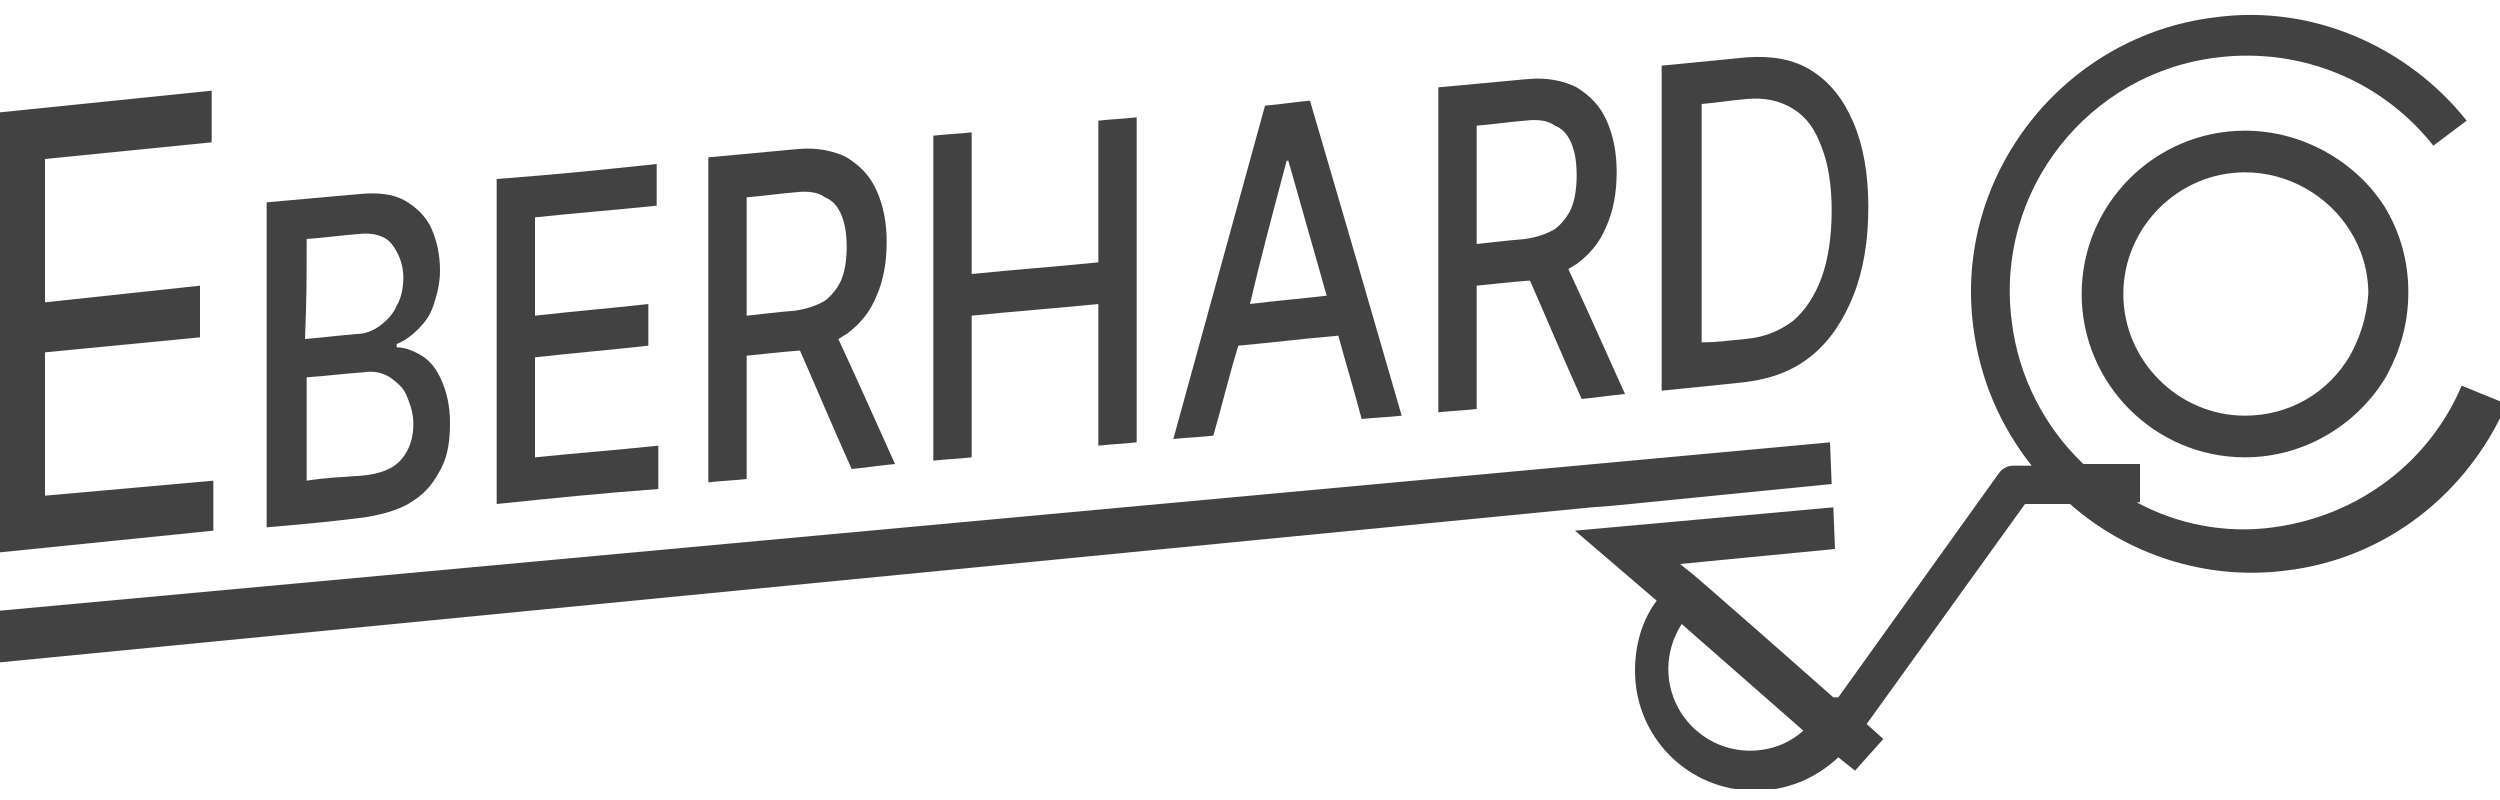 <svg width="150" height="48" viewBox="0 0 150 48" fill="none" xmlns="http://www.w3.org/2000/svg">
<g clip-path="url(#clip0_1848_15870)">
<path d="M12.8 28.84L2.7 29.74V21.14L12 20.24V17.14L2.7 18.14V9.54L12.7 8.54V5.44L0 6.74V33.14L12.8 31.84V28.84Z" fill="#424242"/>
<path d="M24.8 30.04C25.6 29.54 26.1 28.84 26.5 28.04C26.9 27.24 27 26.34 27 25.34C27 24.34 26.8 23.54 26.5 22.84C26.2 22.14 25.8 21.64 25.3 21.34C24.8 21.04 24.3 20.84 23.8 20.84C23.8 20.74 23.8 20.74 23.8 20.64C24.3 20.44 24.7 20.14 25.1 19.74C25.5 19.34 25.8 18.94 26 18.34C26.2 17.74 26.4 17.04 26.4 16.24C26.4 15.24 26.2 14.44 25.9 13.74C25.6 13.04 25 12.44 24.3 12.04C23.6 11.64 22.7 11.54 21.6 11.64C19.4 11.84 18.2 11.94 16 12.14C16 19.94 16 23.84 16 31.64C18.3 31.44 19.5 31.34 21.9 31.04C23.1 30.84 24.1 30.54 24.8 30.04ZM18.4 14.34C19.7 14.24 20.3 14.14 21.5 14.04C22.4 13.94 23.1 14.14 23.5 14.64C23.9 15.14 24.2 15.84 24.2 16.64C24.2 17.24 24.1 17.84 23.8 18.34C23.6 18.84 23.2 19.24 22.8 19.54C22.4 19.84 21.9 20.04 21.4 20.04C20.2 20.14 19.5 20.24 18.3 20.34C18.4 17.94 18.4 16.74 18.4 14.34ZM18.4 28.84C18.4 26.34 18.4 25.14 18.4 22.64C19.8 22.54 20.4 22.44 21.8 22.34C22.4 22.24 22.9 22.34 23.4 22.64C23.8 22.94 24.2 23.24 24.4 23.74C24.6 24.24 24.8 24.74 24.8 25.44C24.8 26.24 24.6 26.94 24.1 27.54C23.6 28.14 22.8 28.44 21.7 28.54C20.4 28.64 19.7 28.64 18.4 28.84Z" fill="#424242"/>
<path d="M39.5 26.74C36.6 27.04 35.1 27.14 32.1 27.44C32.1 25.04 32.1 23.84 32.1 21.44C34.8 21.14 36.2 21.04 38.9 20.74C38.9 19.74 38.9 19.24 38.9 18.24C36.2 18.54 34.8 18.64 32.1 18.94C32.1 16.54 32.1 15.34 32.1 13.04C35 12.74 36.5 12.64 39.4 12.34C39.4 11.34 39.4 10.84 39.4 9.84C35.6 10.24 33.7 10.44 29.8 10.74C29.8 18.54 29.8 22.44 29.8 30.24C33.7 29.84 35.6 29.64 39.5 29.34C39.5 28.24 39.5 27.74 39.5 26.74Z" fill="#424242"/>
<path d="M44.8 21.34C45.9 21.24 46.6 21.14 47.9 21.04C48 21.04 48 21.04 48 21.04C49.1 23.54 49.8 25.24 51.1 28.14C52.1 28.04 52.7 27.94 53.7 27.84C52.3 24.74 51.6 23.14 50.3 20.34C50.5 20.24 50.6 20.14 50.8 20.04C51.6 19.44 52.2 18.74 52.6 17.74C53 16.84 53.2 15.74 53.2 14.54C53.2 13.34 53 12.34 52.6 11.44C52.2 10.54 51.6 9.94 50.8 9.44C50 9.04 49 8.84 47.9 8.94C45.7 9.14 44.6 9.24 42.5 9.44C42.5 17.24 42.5 21.14 42.5 28.94C43.4 28.84 43.9 28.84 44.8 28.74C44.8 25.84 44.8 23.54 44.8 21.34ZM44.8 11.84C46 11.74 46.5 11.64 47.7 11.54C48.5 11.44 49.1 11.54 49.5 11.84C50 12.04 50.3 12.44 50.5 12.94C50.7 13.44 50.8 14.04 50.8 14.84C50.8 15.54 50.7 16.24 50.5 16.74C50.3 17.24 49.9 17.74 49.5 18.04C49 18.34 48.4 18.54 47.7 18.64C46.5 18.74 45.8 18.84 44.8 18.94C44.8 16.74 44.8 14.54 44.8 11.84Z" fill="#424242"/>
<path d="M58.3 18.94C61.3 18.64 62.9 18.54 65.9 18.24C65.9 21.64 65.9 23.34 65.9 26.74C66.8 26.64 67.3 26.64 68.2 26.54C68.2 18.74 68.2 14.84 68.2 7.04C67.3 7.14 66.8 7.14 65.9 7.24C65.9 10.64 65.9 12.34 65.9 15.74C62.9 16.04 61.3 16.14 58.3 16.44C58.3 13.04 58.3 11.34 58.3 7.94C57.4 8.04 56.9 8.04 56 8.14C56 15.94 56 19.84 56 27.64C56.9 27.54 57.4 27.54 58.3 27.44C58.3 24.04 58.3 22.34 58.3 18.94Z" fill="#424242"/>
<path d="M74.3 20.74C76.5 20.54 78 20.34 80.3 20.14C80.7 21.64 81.2 23.24 81.7 25.14C82.7 25.04 83.2 25.04 84.1 24.94C81.9 17.34 80.8 13.54 78.6 6.04C77.5 6.14 77 6.24 75.9 6.34C73.7 14.34 72.6 18.34 70.4 26.34C71.4 26.24 71.9 26.24 72.8 26.14C73.4 24.04 73.8 22.34 74.3 20.74ZM77.2 9.64H77.3C78.2 12.84 78.9 15.24 79.6 17.74C77.9 17.94 76.6 18.04 75 18.24C75.6 15.64 76.3 13.04 77.2 9.64Z" fill="#424242"/>
<path d="M88.6 17.14C89.7 17.04 90.4 16.94 91.7 16.84C91.8 16.84 91.8 16.84 91.8 16.84C92.9 19.34 93.6 21.04 94.9 23.94C95.9 23.84 96.5 23.74 97.5 23.64C96.1 20.54 95.4 18.94 94.1 16.14C94.3 16.04 94.4 15.94 94.6 15.84C95.4 15.24 96 14.54 96.4 13.54C96.8 12.64 97 11.54 97 10.34C97 9.14 96.8 8.14 96.4 7.24C96 6.34 95.4 5.74 94.6 5.24C93.8 4.84 92.8 4.64 91.7 4.74C89.5 4.94 88.4 5.04 86.3 5.24C86.3 13.04 86.3 16.94 86.3 24.74C87.2 24.64 87.7 24.64 88.6 24.54C88.6 21.54 88.6 19.34 88.6 17.14ZM88.6 7.54C89.8 7.44 90.3 7.34 91.5 7.24C92.3 7.14 92.9 7.24 93.3 7.54C93.8 7.74 94.1 8.14 94.3 8.64C94.5 9.14 94.6 9.74 94.6 10.54C94.6 11.24 94.5 11.94 94.3 12.44C94.1 12.94 93.7 13.44 93.3 13.74C92.8 14.04 92.2 14.24 91.5 14.34C90.3 14.44 89.6 14.54 88.6 14.64C88.6 12.44 88.6 10.24 88.6 7.54Z" fill="#424242"/>
<path d="M108.7 21.34C109.8 20.44 110.6 19.24 111.2 17.74C111.8 16.24 112.1 14.44 112.1 12.44C112.1 10.44 111.8 8.74 111.2 7.34C110.6 5.94 109.8 4.94 108.7 4.24C107.6 3.54 106.3 3.34 104.8 3.44C102.8 3.64 101.7 3.74 99.7 3.94C99.7 11.74 99.7 15.64 99.7 23.44C101.7 23.24 102.7 23.14 104.6 22.94C106.3 22.74 107.6 22.24 108.7 21.34ZM102.1 20.54C102.1 14.84 102.1 11.94 102.1 6.24C103.2 6.14 103.7 6.04 104.8 5.94C105.9 5.84 106.8 6.04 107.6 6.54C108.4 7.04 108.9 7.74 109.3 8.84C109.7 9.84 109.9 11.14 109.9 12.64C109.9 14.14 109.7 15.54 109.3 16.64C108.9 17.74 108.3 18.64 107.6 19.24C106.8 19.84 105.9 20.24 104.7 20.34C103.6 20.44 103.1 20.54 102.1 20.54Z" fill="#424242"/>
<path d="M96.8 30.34L109.9 29.04L109.8 26.54L0 36.64V39.74L95.5 30.44L96.8 30.34Z" fill="#424242"/>
<path d="M147.7 23.14C145.8 27.64 141.6 30.94 136.4 31.64C133.5 32.04 130.6 31.44 128.2 30.14H128.4V27.84H125C122.7 25.64 121.1 22.64 120.7 19.24C119.7 11.44 125.3 4.34 133.1 3.44C138.2 2.84 143 4.94 146 8.74L148 7.24C144.5 2.84 138.8 0.24 132.9 1.04C123.8 2.14 117.2 10.54 118.4 19.64C118.8 22.74 120 25.54 121.9 27.94H120.8C120.4 27.94 120.1 28.14 119.9 28.44L110.3 41.84H110C110 41.84 101.4 34.24 101.3 34.24L100.8 33.84L110.1 32.94L110 30.44L94.5 31.84L99.4 36.04C98.5 37.24 98.1 38.74 98.1 40.24C98.1 44.24 101.3 47.44 105.3 47.44C107.2 47.44 108.9 46.74 110.3 45.44L111.3 46.24L113 44.34L112 43.44L121.5 30.24H124.2C127.6 33.24 132.3 34.84 137.1 34.24C143.2 33.54 148.1 29.54 150.4 24.24L147.7 23.14ZM105 45.04C102.3 45.04 100.1 42.84 100.1 40.14C100.1 39.14 100.4 38.24 100.9 37.44L108.2 43.84C107.3 44.64 106.2 45.04 105 45.04Z" fill="#424242"/>
<path d="M134.7 7.84C129.3 7.84 124.9 12.24 124.9 17.64C124.9 23.04 129.3 27.44 134.7 27.44C138.3 27.44 141.5 25.44 143.2 22.54C144 21.04 144.5 19.44 144.5 17.54C144.5 15.64 144 13.94 143.1 12.44C141.4 9.74 138.2 7.84 134.7 7.84ZM141 21.34C139.7 23.54 137.4 24.94 134.7 24.94C130.7 24.94 127.4 21.64 127.4 17.64C127.4 13.64 130.7 10.34 134.7 10.34C137.3 10.34 139.7 11.74 141 13.84C141.7 14.94 142.1 16.24 142.1 17.64C142 19.04 141.6 20.24 141 21.34Z" fill="#424242"/>
</g>
<defs>
<clipPath id="clip0_1848_15870">
<rect width="150" height="46.5" fill="white" transform="translate(0 0.84)"/>
</clipPath>
</defs>
</svg>
